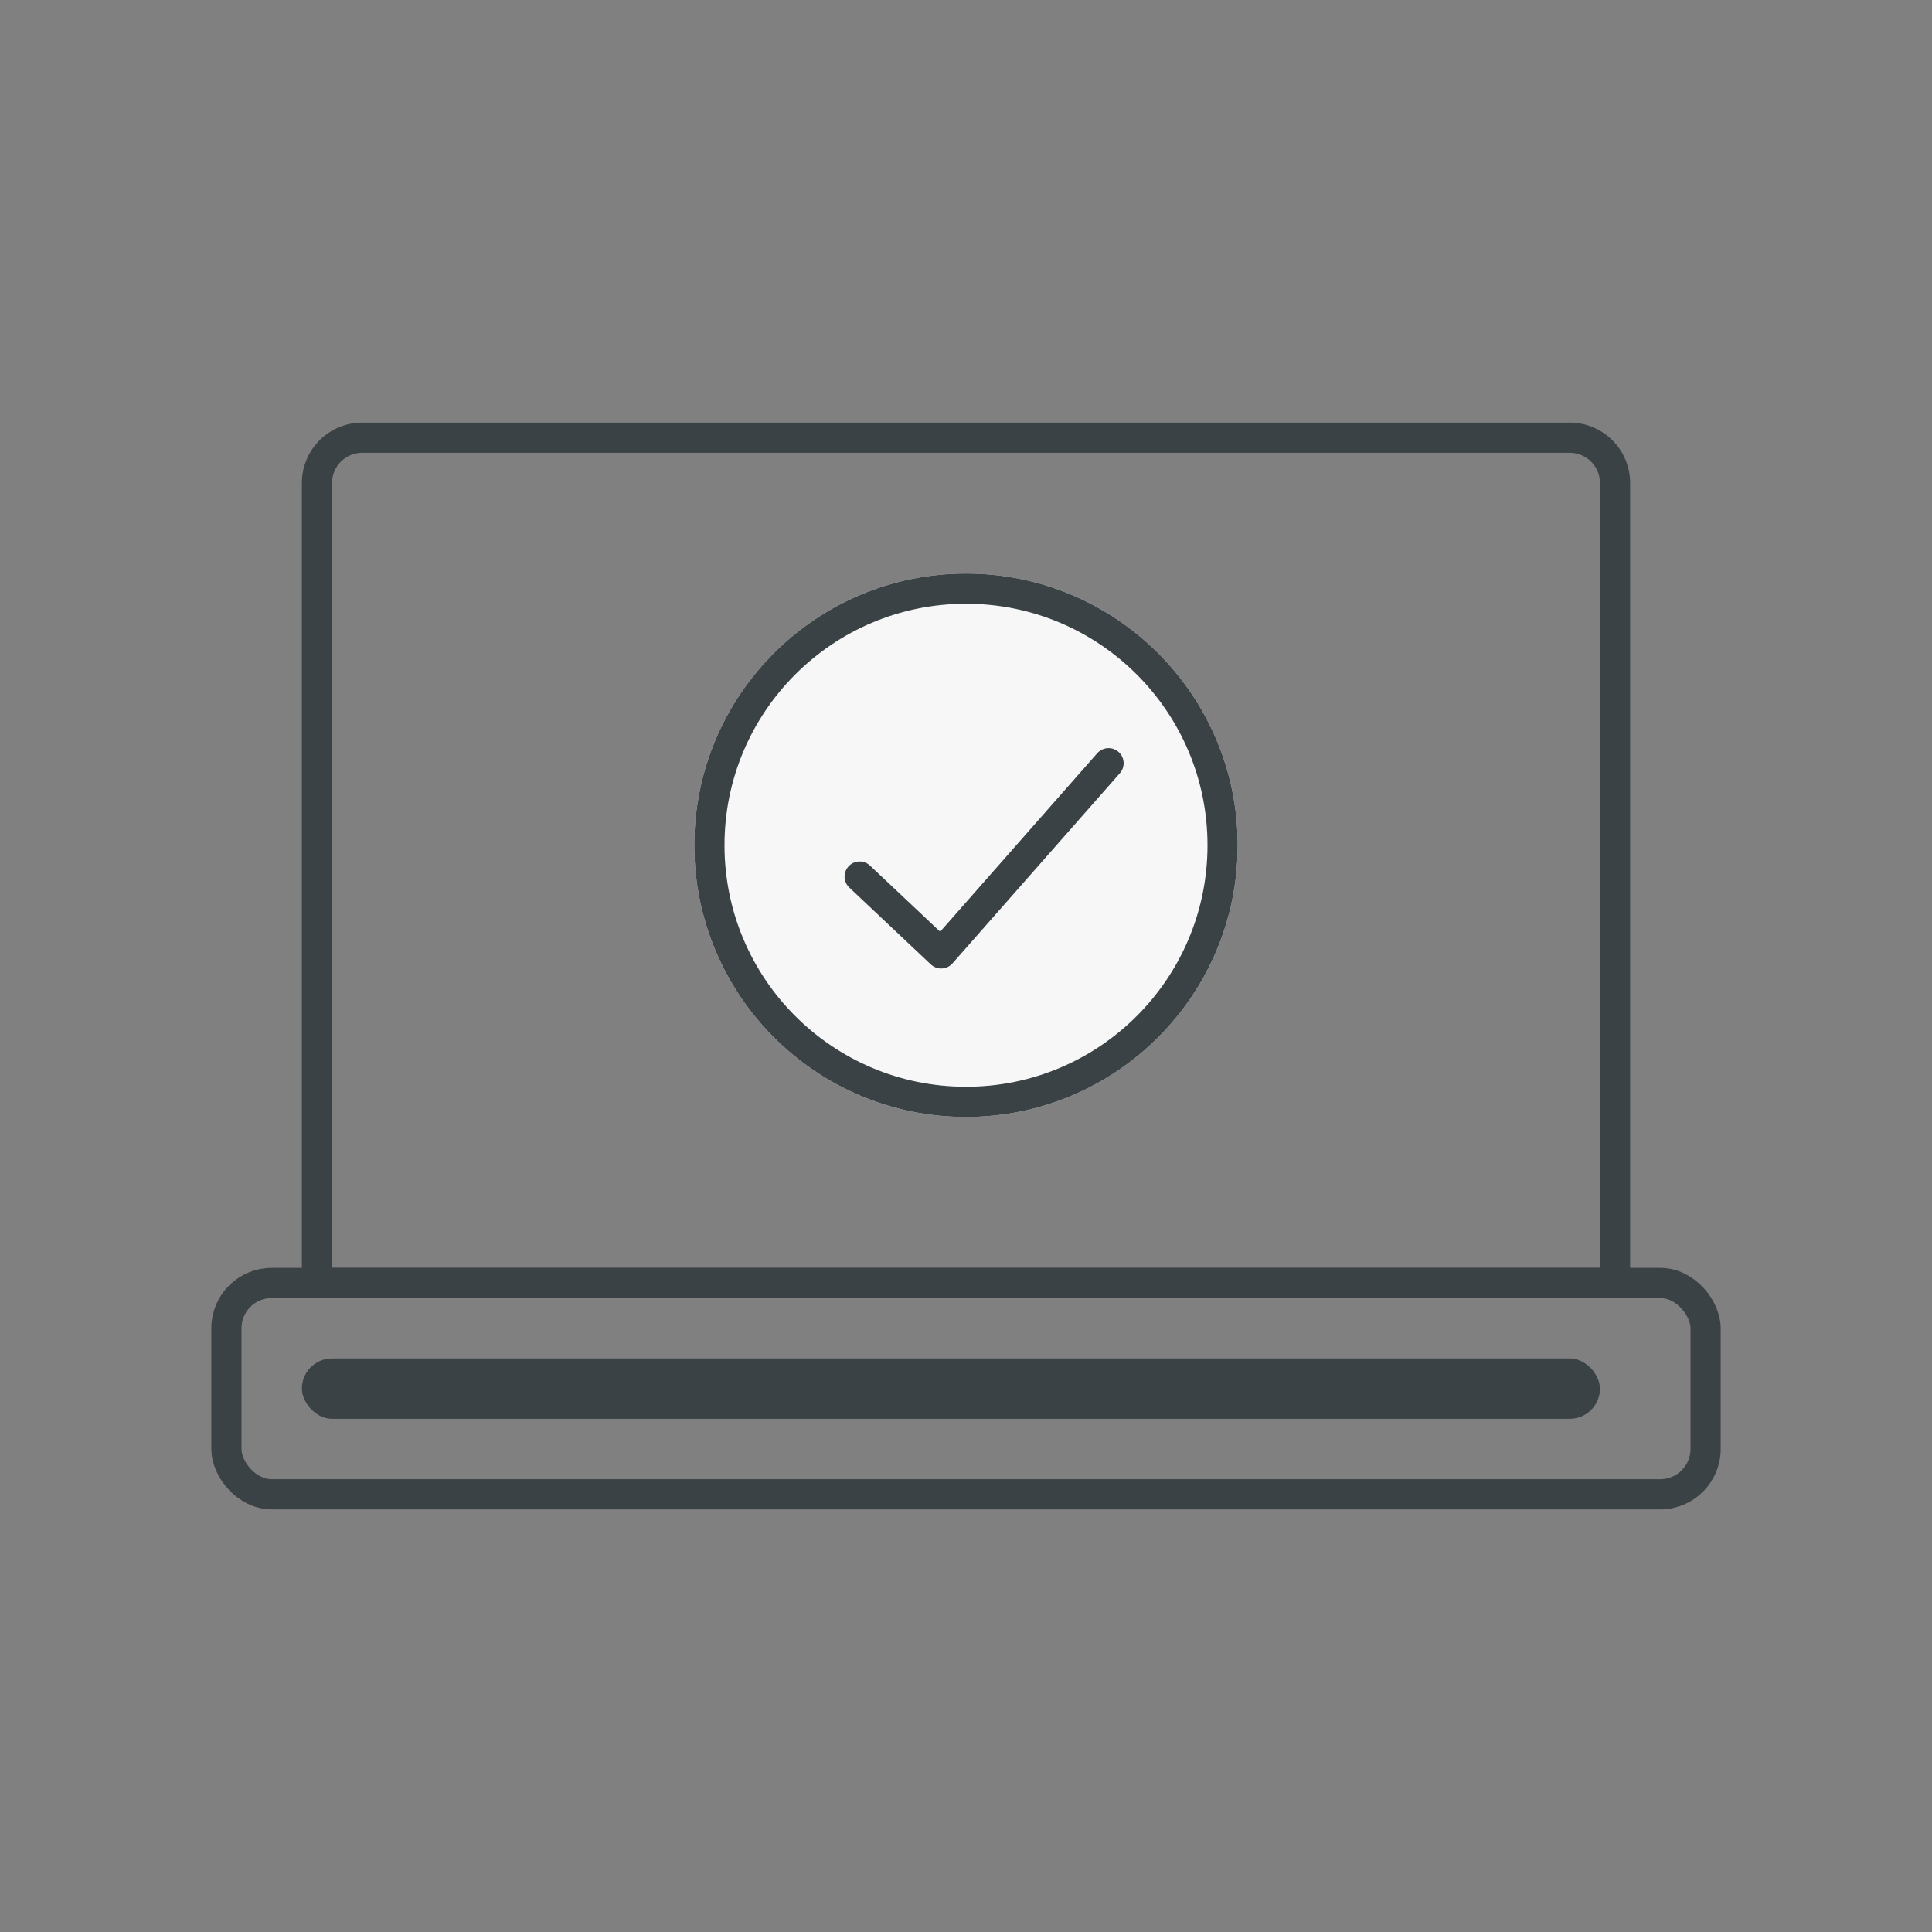 <svg xmlns="http://www.w3.org/2000/svg" width="64" height="64" viewBox="0 0 64 64">
  <rect x="0" y="0" width="64" height="64" fill="#808080" stroke="none"/>
  <g id="Group_1408" data-name="Group 1408" transform="translate(-136 -2381)">
    <rect id="Rectangle_1448" data-name="Rectangle 1448" width="64" height="64" transform="translate(136 2381)" fill="none"/>
    <g id="Group_1407" data-name="Group 1407" transform="translate(0 -4)">
      <g id="Rectangle_1449" data-name="Rectangle 1449" transform="translate(143 2427)" fill="none" stroke="#3a4246" stroke-width="1">
        <rect width="50" height="8" rx="2" stroke="none"/>
        <rect x="0.5" y="0.5" width="49" height="7" rx="1.5" fill="none"/>
      </g>
      <g id="Rectangle_1450" data-name="Rectangle 1450" transform="translate(146 2399)" fill="none" stroke="#3a4246" stroke-width="1">
        <path d="M2,0H42a2,2,0,0,1,2,2V29a0,0,0,0,1,0,0H0a0,0,0,0,1,0,0V2A2,2,0,0,1,2,0Z" stroke="none"/>
        <path d="M2,.5H42A1.5,1.5,0,0,1,43.5,2V28.5a0,0,0,0,1,0,0H.5a0,0,0,0,1,0,0V2A1.5,1.5,0,0,1,2,.5Z" fill="none"/>
      </g>
      <rect id="Rectangle_1451" data-name="Rectangle 1451" width="43" height="2" rx="1" transform="translate(146 2430)" fill="#3a4246"/>
      <g id="Ellipse_359" data-name="Ellipse 359" transform="translate(159 2404)" fill="#f7f7f8" stroke="#3a4246" stroke-width="1">
        <circle cx="9" cy="9" r="9" stroke="none"/>
        <circle cx="9" cy="9" r="8.5" fill="none"/>
      </g>
      <path id="Path_704" data-name="Path 704" d="M177.813,2422.473l2.7,2.545,5.545-6.3" transform="translate(-13.336 -8.435)" fill="none" stroke="#3a4246" stroke-linecap="round" stroke-linejoin="round" stroke-width="1"/>
    </g>
  </g>
</svg>
